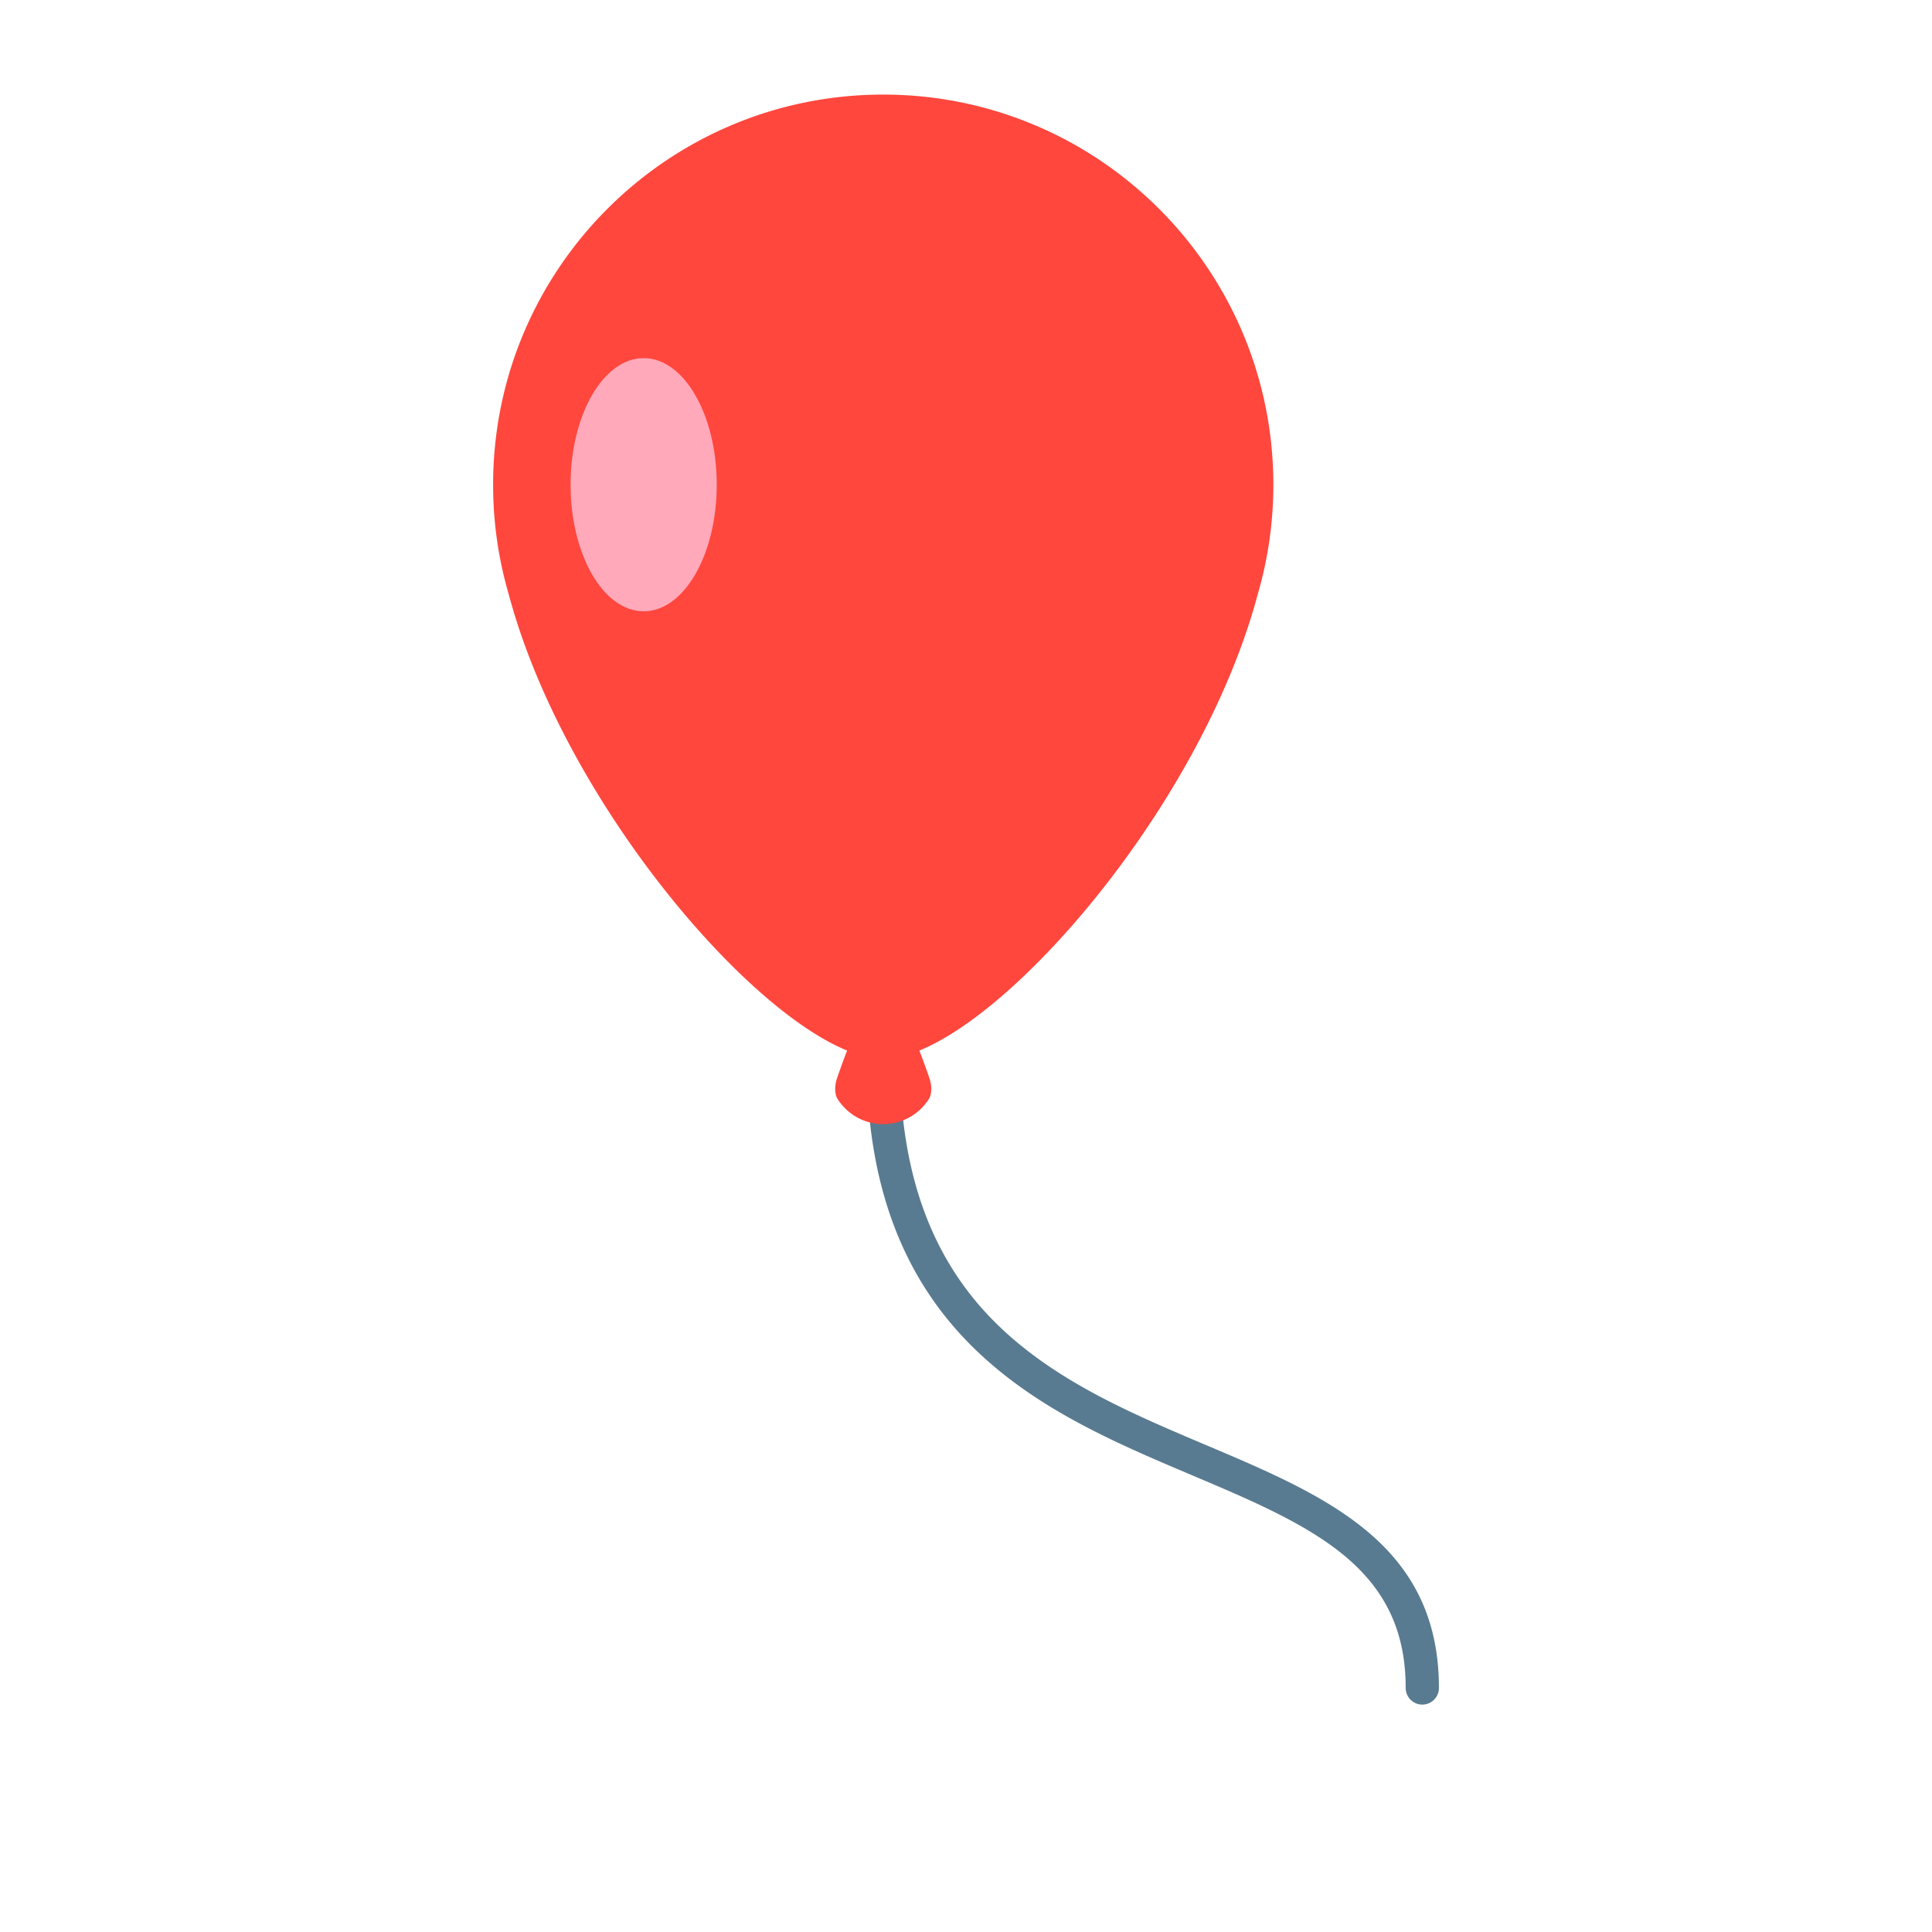 <svg id="bg_fir_u1F388-balloon" width="200" height="200" xmlns="http://www.w3.org/2000/svg" version="1.1" xmlns:xlink="http://www.w3.org/1999/xlink" xmlns:svgjs="http://svgjs.com/svgjs" class="bgs" preserveAspectRatio="xMidYMin slice"><defs id="SvgjsDefs1021"/><rect id="rect_fir_u1F388-balloon" width="100%" height="100%" fill="none"/><svg id="th_fir_u1F388-balloon" preserveAspectRatio="xMidYMid meet" viewBox="95.472 -28.865 358.383 610.02" class="svg_thumb" data-uid="fir_u1F388-balloon" data-keyword="u1F388-balloon" data-complex="true" data-coll="fir" data-c="{&quot;597b91&quot;:[&quot;fir_u1F388-balloon_l_0&quot;],&quot;ff473e&quot;:[&quot;fir_u1F388-balloon_l_1&quot;],&quot;ffa9ba&quot;:[&quot;fir_u1F388-balloon_l_2&quot;]}" data-colors="[&quot;#597b91&quot;,&quot;#ff473e&quot;,&quot;#ffa9ba&quot;]" style="overflow: visible;"><path id="fir_u1F388-balloon_l_0" d="M418.74 509.35A5.25 5.25 0 0 1 413.49 504.1C413.49 486.55 407.33 473.28 394.11 462.31C381.74 452.06 364.52 444.77 346.29 437.05C322.06 426.79 297.01 416.19 277.2 396.85C254.37 374.56 243.28 344.67 243.28 305.46A5.25 5.25 0 0 1 253.78 305.46C253.78 341.69 263.84 369.12 284.54 389.33C302.92 407.29 327.05 417.5 350.38 427.38C388.24 443.4 423.99 458.54 423.99 504.1A5.25 5.25 0 0 1 418.74 509.35Z " data-color-original="#597b91" fill="#597b91" class="grays"/><path id="fir_u1F388-balloon_l_1" d="M259.93 302.85C260.41 304.07 260.87 305.27 261.28 306.42C261.68 307.5 262.05 308.53 262.4 309.52C262.74 310.5 263.1 311.43 263.33 312.29C263.79 314 263.75 315.43 263.57 316.43C263.38 317.43 263.03 318 263.03 318C258.06 326.01 247.55 328.48 239.54 323.51A17.32 17.32 0 0 1 234.03 318S233.67 317.43 233.49 316.43C233.3 315.43 233.27 314 233.73 312.29C233.96 311.43 234.32 310.5 234.66 309.52C235.01 308.53 235.37 307.5 235.77 306.42C236.19 305.27 236.65 304.07 237.13 302.85C203.11 288.93 147.03 221.74 130.25 158.67A123.21 123.21 0 0 1 125.35 124.18C125.35 56.15 180.5 1 248.53 1S371.71 56.15 371.71 124.18A123.21 123.21 0 0 1 366.81 158.66C350.03 221.74 293.95 288.93 259.93 302.85Z " data-color-original="#ff473e" fill="#ff473e" class="reds"/><path id="fir_u1F388-balloon_l_2" d="M195.96 124.18C195.96 146.26 185.63 164.15 172.88 164.15S149.81 146.26 149.81 124.18S160.14 84.21 172.88 84.21C185.63 84.21 195.96 102.11 195.96 124.18Z " data-color-original="#ffa9ba" fill="#ffa9ba" class="undefineds"/></svg></svg>